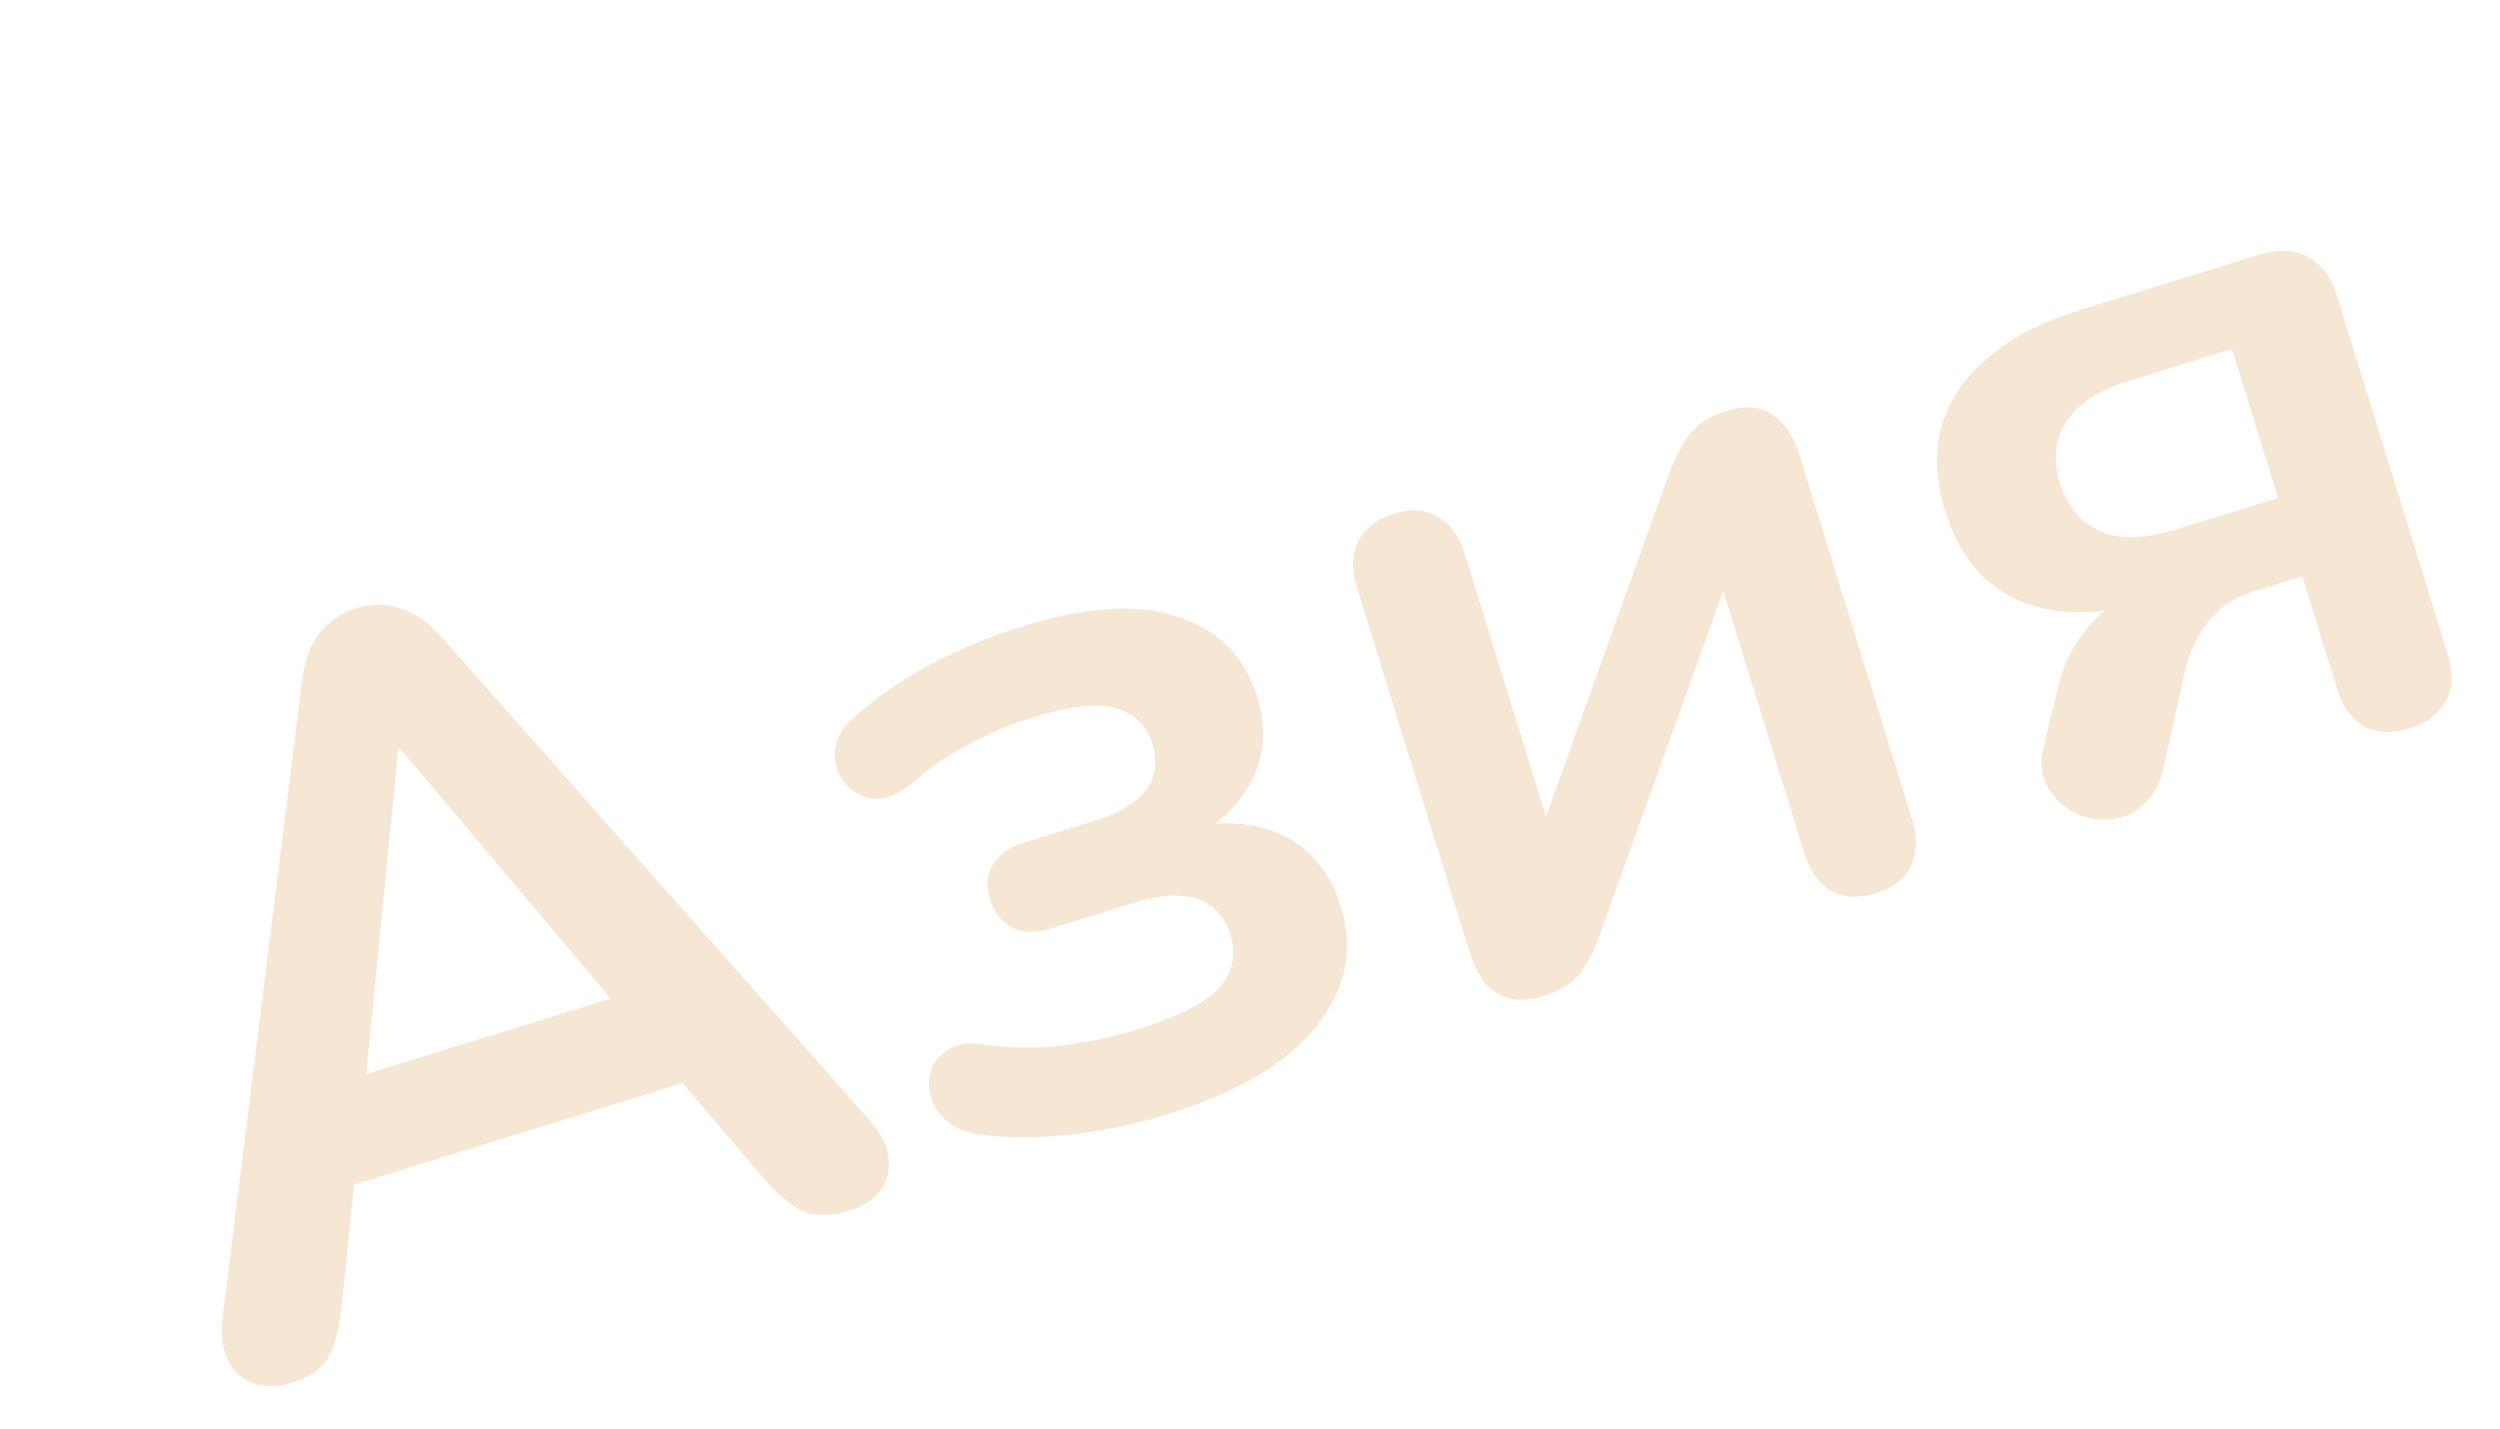 <?xml version="1.0" encoding="UTF-8"?> <svg xmlns="http://www.w3.org/2000/svg" width="70" height="40" viewBox="0 0 70 40" fill="none"><path opacity="0.2" d="M8.218 38.705C7.79 38.837 7.412 38.846 7.084 38.733C6.774 38.614 6.542 38.402 6.389 38.097C6.231 37.775 6.178 37.381 6.229 36.916L8.456 19.084C8.528 18.495 8.691 18.044 8.946 17.73C9.213 17.394 9.561 17.16 9.989 17.027C10.399 16.901 10.801 16.904 11.193 17.036C11.598 17.145 11.997 17.423 12.388 17.868L24.314 31.328C24.637 31.677 24.824 32.03 24.875 32.385C24.926 32.74 24.857 33.055 24.668 33.328C24.474 33.584 24.171 33.775 23.761 33.901C23.262 34.056 22.833 34.061 22.476 33.917C22.132 33.75 21.775 33.45 21.407 33.017L18.42 29.515L20.154 30.005L8.864 33.493L10.02 32.111L9.556 36.679C9.484 37.268 9.359 37.717 9.181 38.026C9.003 38.335 8.682 38.561 8.218 38.705ZM11.151 20.976L10.158 31.042L9.198 30.401L18.133 27.64L17.729 28.703L11.204 20.96L11.151 20.976ZM32.636 31.218C31.727 31.499 30.816 31.682 29.905 31.768C28.999 31.872 28.158 31.869 27.381 31.757C27.011 31.696 26.718 31.571 26.504 31.383C26.284 31.178 26.135 30.95 26.058 30.701C25.993 30.427 26.002 30.171 26.084 29.931C26.184 29.685 26.359 29.494 26.61 29.358C26.861 29.221 27.193 29.188 27.605 29.256C28.258 29.347 28.954 29.356 29.694 29.284C30.446 29.188 31.152 29.039 31.812 28.835C32.953 28.482 33.723 28.097 34.122 27.681C34.516 27.247 34.624 26.744 34.448 26.174C34.288 25.657 33.979 25.322 33.522 25.17C33.065 25.018 32.489 25.05 31.793 25.265L29.412 26.001C29.002 26.128 28.648 26.12 28.35 25.977C28.046 25.817 27.837 25.55 27.721 25.175C27.605 24.801 27.633 24.48 27.804 24.212C27.97 23.926 28.258 23.72 28.668 23.593L30.728 22.957C31.352 22.764 31.804 22.487 32.084 22.127C32.358 21.75 32.42 21.32 32.272 20.838C32.112 20.321 31.774 19.986 31.258 19.833C30.759 19.674 29.966 19.763 28.878 20.099C28.254 20.292 27.667 20.542 27.117 20.849C26.561 21.138 26.037 21.495 25.543 21.921C25.17 22.232 24.816 22.381 24.48 22.367C24.156 22.331 23.887 22.189 23.674 21.942C23.461 21.695 23.361 21.404 23.375 21.067C23.388 20.731 23.554 20.416 23.874 20.122C24.548 19.523 25.28 19.013 26.068 18.594C26.875 18.169 27.751 17.81 28.696 17.518C30.444 16.978 31.874 16.897 32.988 17.276C34.114 17.632 34.855 18.389 35.214 19.548C35.467 20.369 35.406 21.15 35.029 21.891C34.647 22.615 34.012 23.183 33.123 23.594L33.007 23.219C34.135 22.949 35.099 23.003 35.9 23.381C36.7 23.758 37.249 24.429 37.547 25.392C37.916 26.587 37.685 27.703 36.853 28.742C36.021 29.781 34.616 30.606 32.636 31.218ZM43.227 27.886C42.889 27.991 42.584 28.016 42.314 27.963C42.043 27.91 41.804 27.769 41.597 27.54C41.407 27.306 41.249 26.983 41.122 26.573L37.997 16.461C37.837 15.944 37.85 15.51 38.035 15.16C38.214 14.792 38.544 14.533 39.026 14.385C39.508 14.236 39.917 14.265 40.255 14.474C40.605 14.659 40.86 15.009 41.02 15.527L43.575 23.793L42.879 24.008L46.767 13.165C46.886 12.854 47.052 12.539 47.266 12.219C47.48 11.899 47.836 11.662 48.336 11.508C48.675 11.403 48.97 11.38 49.223 11.439C49.493 11.492 49.723 11.636 49.913 11.87C50.115 12.081 50.279 12.392 50.406 12.802L53.539 22.941C53.694 23.441 53.681 23.874 53.502 24.242C53.34 24.605 53.019 24.86 52.537 25.009C52.038 25.163 51.61 25.139 51.255 24.937C50.917 24.728 50.671 24.375 50.516 23.875L47.954 15.582L48.676 15.359L44.77 26.237C44.668 26.542 44.511 26.854 44.297 27.174C44.101 27.489 43.745 27.726 43.227 27.886ZM67.478 20.392C66.979 20.546 66.554 20.531 66.204 20.346C65.848 20.143 65.593 19.793 65.439 19.293L64.464 16.136L63.072 16.566C62.555 16.726 62.136 17.012 61.814 17.424C61.51 17.831 61.299 18.287 61.181 18.792L60.581 21.498C60.476 21.979 60.274 22.335 59.973 22.565C59.696 22.807 59.375 22.935 59.008 22.951C58.66 22.961 58.334 22.886 58.03 22.726C57.721 22.547 57.479 22.3 57.303 21.983C57.144 21.661 57.123 21.277 57.239 20.831L57.639 19.183C57.763 18.637 58.023 18.117 58.417 17.624C58.812 17.131 59.277 16.801 59.812 16.636L60.347 16.471L60.438 16.765C58.904 17.239 57.622 17.264 56.592 16.84C55.563 16.416 54.852 15.57 54.461 14.304C54.202 13.466 54.166 12.686 54.353 11.963C54.558 11.236 54.985 10.596 55.635 10.043C56.279 9.473 57.154 9.017 58.26 8.675L63.236 7.138C63.771 6.972 64.225 6.988 64.599 7.185C64.99 7.377 65.269 7.74 65.434 8.275L68.542 18.334C68.697 18.834 68.675 19.27 68.478 19.643C68.275 19.999 67.942 20.249 67.478 20.392ZM60.923 14.827L63.786 13.943L62.496 9.769L59.634 10.654C58.76 10.924 58.167 11.312 57.854 11.819C57.537 12.308 57.477 12.874 57.675 13.516C57.879 14.176 58.253 14.627 58.797 14.869C59.341 15.111 60.049 15.097 60.923 14.827Z" fill="#D68229"></path></svg> 